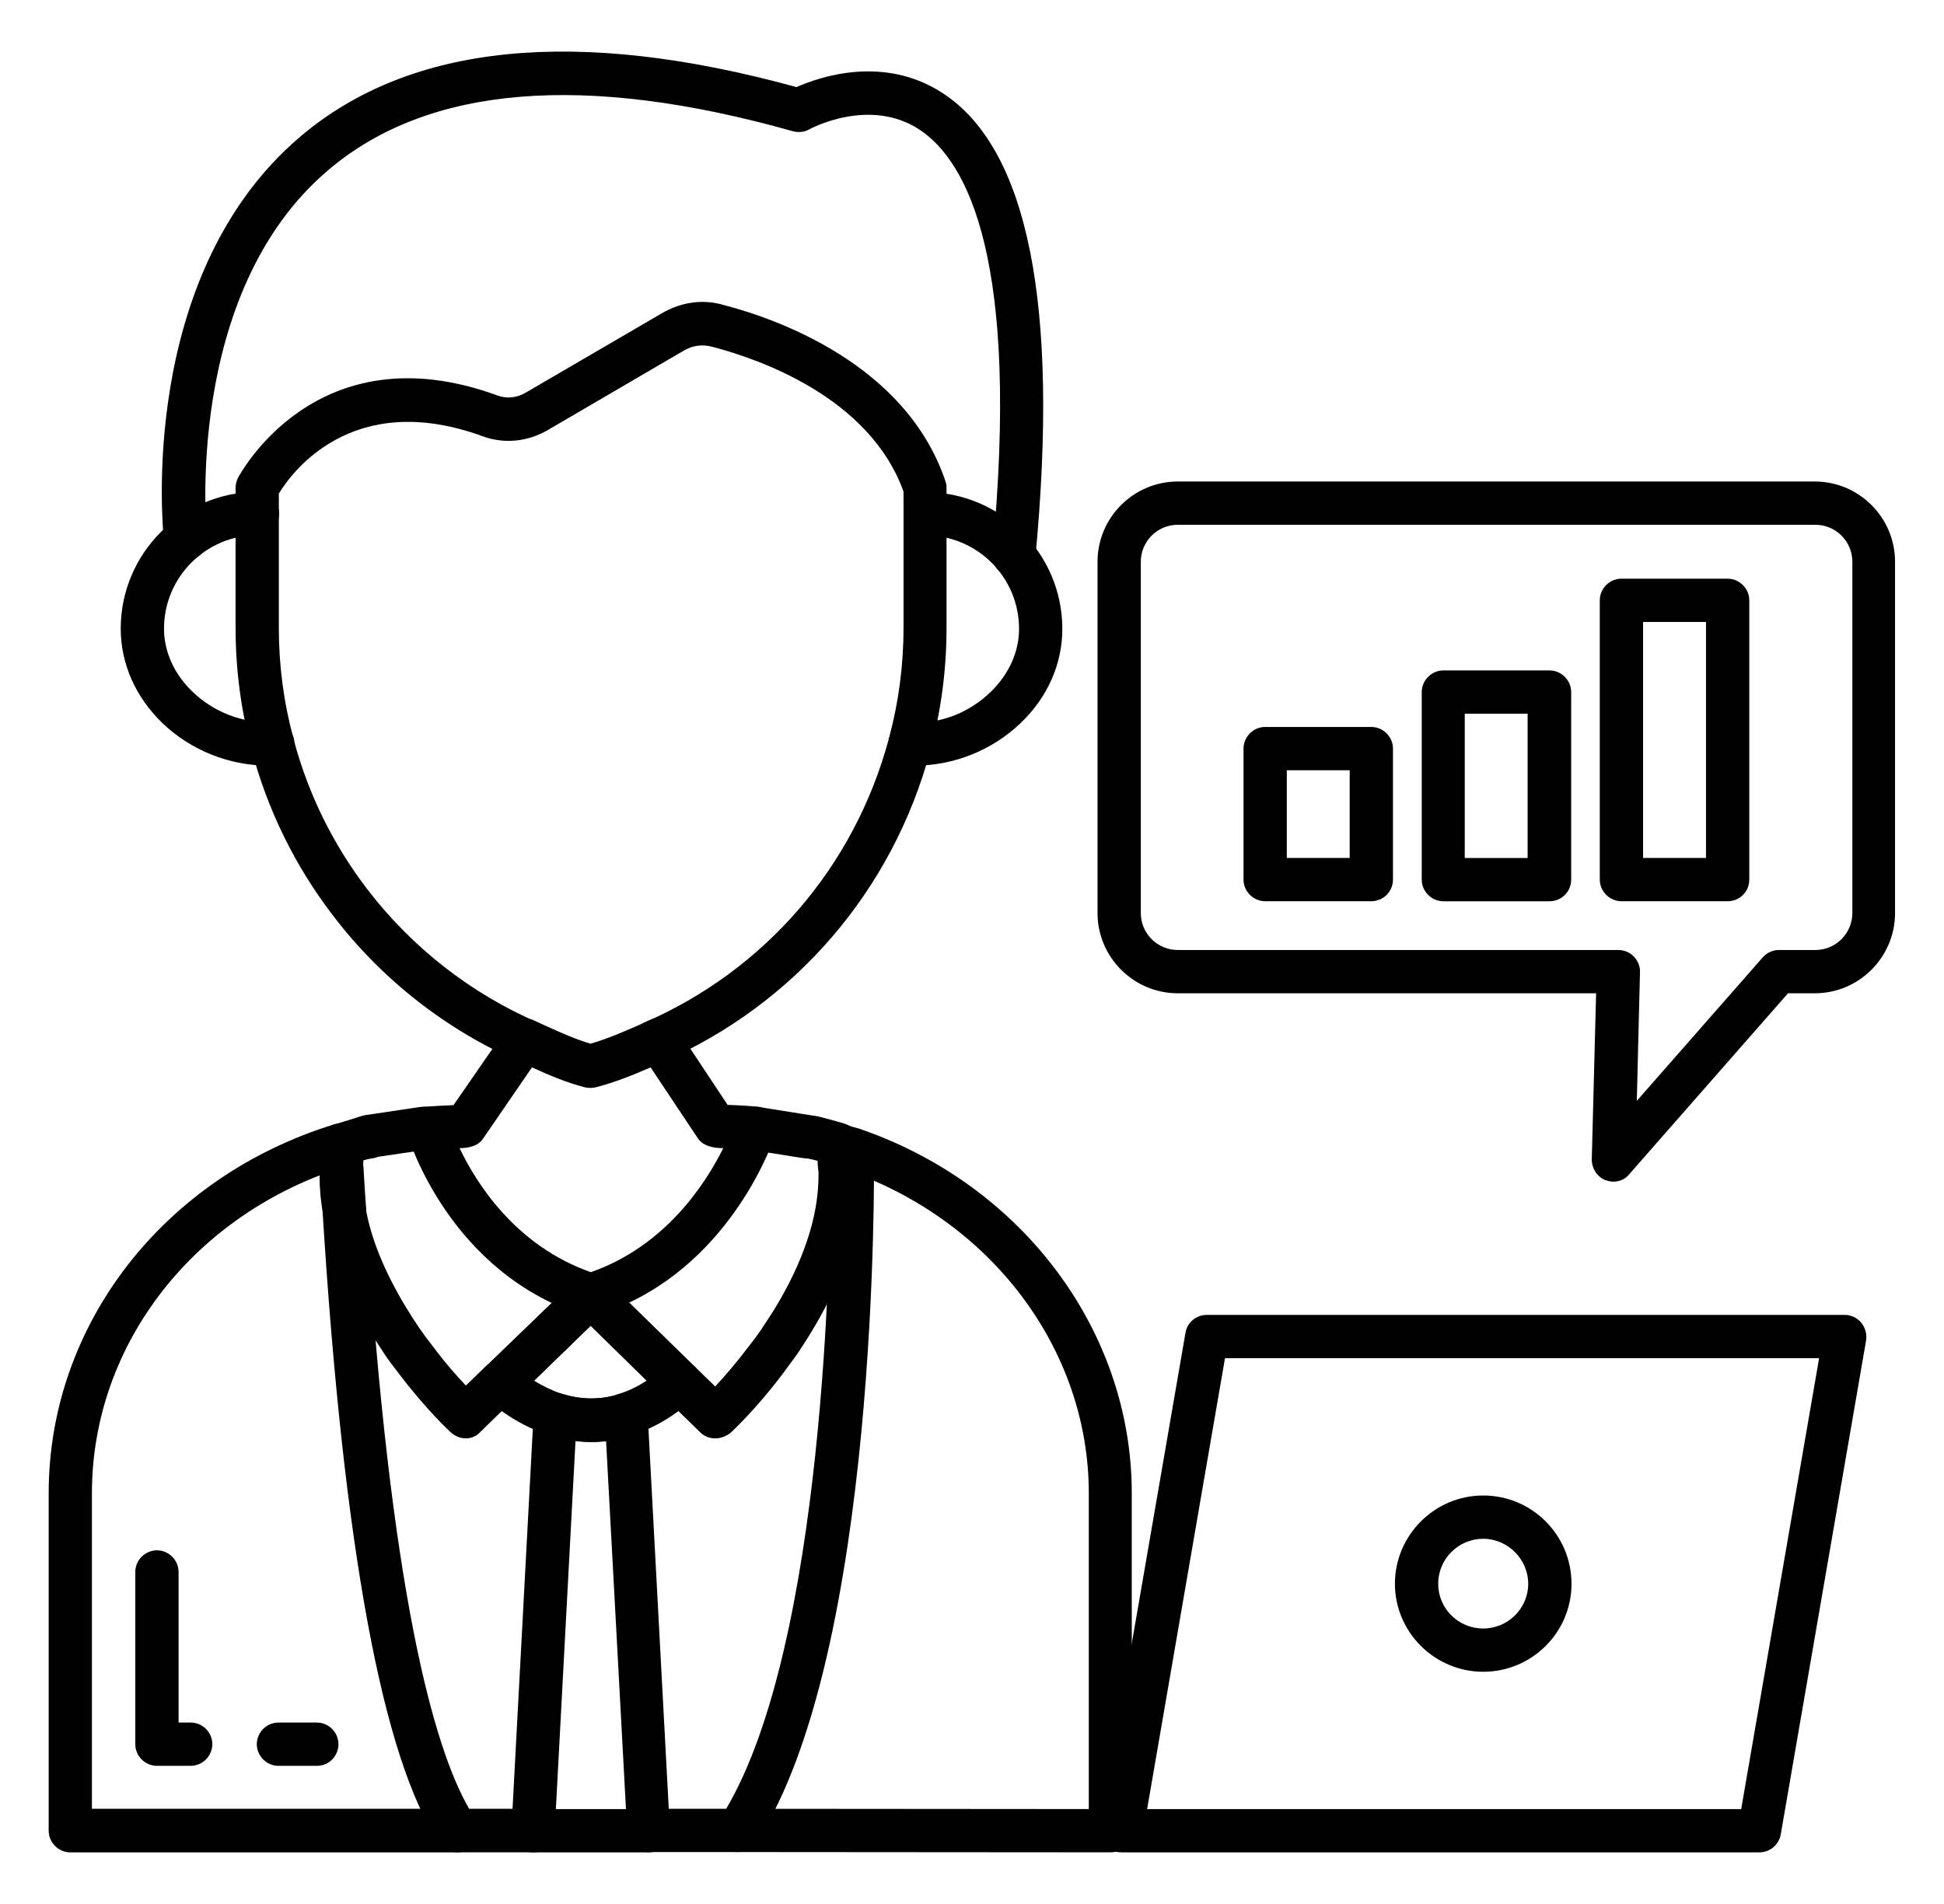 <svg width="49" height="48" viewBox="0 0 49 48" fill="none" xmlns="http://www.w3.org/2000/svg">
<path d="M16.353 46.699H13.437C13.284 46.699 13.146 46.64 13.044 46.531C12.942 46.422 12.884 46.277 12.891 46.124L13.451 35.629C13.459 35.462 13.546 35.309 13.684 35.208C13.822 35.106 13.997 35.084 14.157 35.135C14.651 35.288 15.146 35.295 15.618 35.142C15.778 35.091 15.953 35.12 16.091 35.215C16.229 35.309 16.317 35.462 16.324 35.637L16.884 46.109V46.139V46.146C16.898 46.451 16.659 46.699 16.353 46.699ZM14.011 45.608H15.778L15.277 36.335C15.022 36.364 14.768 36.364 14.506 36.328L14.011 45.608Z" fill="black"/>
<path d="M25.559 14.546C25.545 14.546 25.523 14.546 25.508 14.546C25.21 14.517 24.992 14.247 25.014 13.949C25.712 6.575 24.396 4.073 23.174 3.266C21.908 2.437 20.418 3.251 20.403 3.258C20.279 3.331 20.127 3.346 19.988 3.309C14.73 1.826 10.796 2.153 8.287 4.277C4.599 7.389 5.21 13.469 5.217 13.527C5.247 13.826 5.036 14.095 4.737 14.131C4.432 14.16 4.163 13.949 4.134 13.644C4.105 13.375 3.443 6.946 7.574 3.44C10.345 1.091 14.548 0.676 20.076 2.196C20.65 1.942 22.272 1.375 23.763 2.349C25.916 3.753 26.701 7.695 26.098 14.044C26.076 14.335 25.836 14.546 25.559 14.546Z" fill="black"/>
<path d="M23.054 19.302C23.01 19.302 22.966 19.302 22.923 19.302C22.625 19.294 22.384 19.04 22.399 18.735C22.406 18.436 22.632 18.211 22.966 18.211C23.723 18.255 24.443 17.956 24.974 17.44C25.432 16.996 25.686 16.429 25.686 15.854C25.686 14.553 24.632 13.498 23.33 13.498C23.032 13.498 22.785 13.251 22.785 12.953C22.785 12.655 23.032 12.407 23.33 12.407C25.228 12.407 26.777 13.956 26.777 15.854C26.777 16.735 26.406 17.578 25.73 18.225C25.017 18.909 24.05 19.302 23.054 19.302Z" fill="black"/>
<path d="M6.767 19.302C5.77 19.302 4.803 18.91 4.09 18.226C3.414 17.571 3.043 16.728 3.043 15.848C3.043 13.95 4.592 12.4 6.49 12.4C6.788 12.4 7.036 12.648 7.036 12.946C7.036 13.244 6.788 13.491 6.49 13.491C5.188 13.491 4.134 14.553 4.134 15.848C4.134 16.43 4.388 16.989 4.847 17.433C5.378 17.95 6.119 18.24 6.854 18.204C7.188 18.204 7.407 18.43 7.421 18.728C7.428 19.026 7.196 19.28 6.898 19.295C6.847 19.302 6.803 19.302 6.767 19.302Z" fill="black"/>
<path d="M13.356 26.83C13.283 26.83 13.21 26.815 13.137 26.786C11.276 25.986 9.632 24.706 8.396 23.084C7.436 21.833 6.745 20.422 6.338 18.895C6.33 18.873 6.33 18.852 6.323 18.83C6.068 17.862 5.938 16.852 5.938 15.826V12.299C5.938 12.211 5.959 12.132 5.996 12.052C6.018 12.015 7.952 8.291 12.541 9.971C12.781 10.059 13.043 10.03 13.276 9.884L16.694 7.891C17.174 7.615 17.719 7.535 18.236 7.688C19.581 8.037 22.832 9.179 23.828 12.124C23.85 12.182 23.858 12.241 23.858 12.299V15.826C23.858 16.859 23.727 17.87 23.472 18.837C23.472 18.859 23.465 18.881 23.457 18.895C22.512 22.444 20.032 25.324 16.672 26.786C16.396 26.91 16.076 26.779 15.952 26.502C15.828 26.226 15.959 25.906 16.236 25.782C19.283 24.459 21.523 21.862 22.396 18.655C22.396 18.633 22.403 18.611 22.41 18.597C22.65 17.71 22.774 16.779 22.774 15.826V12.393C21.916 10.008 19.123 9.048 17.952 8.742C17.705 8.677 17.465 8.706 17.239 8.837L13.828 10.83C13.319 11.135 12.708 11.201 12.163 10.997C8.868 9.797 7.341 11.928 7.028 12.444V15.826C7.028 16.779 7.152 17.71 7.392 18.597C7.399 18.619 7.399 18.641 7.407 18.662C7.777 20.037 8.403 21.302 9.261 22.422C10.388 23.892 11.879 25.055 13.567 25.782C13.843 25.899 13.974 26.219 13.85 26.502C13.77 26.706 13.567 26.83 13.356 26.83Z" fill="black"/>
<path d="M18.027 36.262C17.889 36.262 17.751 36.211 17.649 36.109L16.754 35.236C16.536 35.025 16.536 34.684 16.747 34.465C16.958 34.255 17.3 34.247 17.518 34.458L18.027 34.953C18.245 34.72 18.544 34.378 18.856 33.964C18.965 33.825 19.082 33.673 19.191 33.513L19.242 33.433C19.329 33.302 19.416 33.171 19.503 33.033C20.253 31.811 20.631 30.669 20.631 29.636V29.549C20.623 29.498 20.616 29.404 20.609 29.316C20.609 29.309 20.609 29.287 20.609 29.265C20.529 29.244 20.449 29.222 20.362 29.207L20.274 29.2C20.253 29.2 20.238 29.193 20.216 29.193L19.031 29.004C18.893 29.004 18.762 28.945 18.66 28.844C18.449 28.633 18.449 28.284 18.66 28.073C18.784 27.949 18.958 27.891 19.125 27.913H19.162L20.391 28.109C20.405 28.109 20.42 28.116 20.434 28.116L20.536 28.131C20.558 28.131 20.602 28.145 20.623 28.145C20.849 28.204 21.074 28.262 21.285 28.327C21.511 28.4 21.722 28.625 21.722 28.858C21.729 28.909 21.722 29.011 21.7 29.156C21.7 29.302 21.707 29.389 21.722 29.484V29.636C21.722 30.873 21.285 32.211 20.434 33.607C20.34 33.76 20.245 33.905 20.151 34.051L20.093 34.138C19.962 34.32 19.838 34.487 19.729 34.633C19.053 35.535 18.434 36.102 18.413 36.124C18.289 36.218 18.158 36.262 18.027 36.262Z" fill="black"/>
<path d="M11.742 36.262C11.611 36.262 11.48 36.211 11.371 36.117C11.342 36.095 10.731 35.528 10.047 34.618C9.938 34.48 9.815 34.32 9.698 34.146L9.633 34.044C9.538 33.898 9.437 33.753 9.342 33.593C8.695 32.538 8.287 31.52 8.142 30.567C8.135 30.538 8.135 30.509 8.135 30.48C8.113 30.204 8.098 29.935 8.084 29.709L8.069 29.469C8.069 29.462 8.069 29.404 8.069 29.389V29.382V29.375C8.069 29.346 8.077 29.295 8.077 29.251C8.077 29.135 8.069 29.004 8.062 28.924C8.033 28.662 8.193 28.415 8.447 28.342L8.782 28.24C8.797 28.233 8.811 28.233 8.826 28.226C8.833 28.226 8.84 28.218 8.855 28.218C8.862 28.218 8.869 28.211 8.877 28.211L9.102 28.138C9.131 28.131 9.153 28.124 9.182 28.117L10.6 27.906C10.891 27.869 11.175 28.066 11.218 28.364C11.262 28.662 11.058 28.938 10.76 28.982L9.524 29.164C9.495 29.178 9.466 29.186 9.437 29.193C9.437 29.193 9.386 29.207 9.313 29.215C9.313 29.215 9.313 29.215 9.306 29.215C9.277 29.222 9.247 29.229 9.218 29.237C9.204 29.244 9.182 29.244 9.16 29.251C9.16 29.28 9.16 29.309 9.153 29.338V29.426L9.16 29.637C9.175 29.855 9.189 30.124 9.211 30.415C9.335 31.193 9.691 32.073 10.266 33.011C10.353 33.157 10.44 33.288 10.527 33.418L10.586 33.506C10.687 33.651 10.796 33.797 10.906 33.935C11.218 34.357 11.517 34.691 11.742 34.931L12.244 34.444C12.462 34.233 12.804 34.24 13.015 34.451C13.226 34.669 13.218 35.011 13.008 35.222L12.12 36.087C12.011 36.211 11.873 36.262 11.742 36.262Z" fill="black"/>
<path d="M8.673 31.026C8.418 31.026 8.193 30.844 8.142 30.589C8.084 30.291 8.055 29.978 8.055 29.637C8.055 29.586 8.055 29.527 8.062 29.469C8.062 29.469 8.062 29.469 8.062 29.462C8.062 29.251 8.164 29.113 8.229 29.055C8.382 28.902 8.607 28.851 8.811 28.931C9.015 29.011 9.146 29.193 9.16 29.411L9.175 29.658C9.189 29.877 9.204 30.146 9.226 30.437C9.247 30.727 9.044 30.982 8.753 31.018C8.724 31.026 8.695 31.026 8.673 31.026Z" fill="black"/>
<path d="M12.624 35.396C12.486 35.396 12.348 35.345 12.239 35.243C12.137 35.142 12.071 34.996 12.079 34.851C12.079 34.705 12.137 34.56 12.239 34.458L14.508 32.269C14.726 32.058 15.068 32.065 15.279 32.283C15.49 32.502 15.482 32.843 15.264 33.054L13.01 35.243C12.908 35.338 12.77 35.396 12.624 35.396Z" fill="black"/>
<path d="M18.602 46.691H16.319C16.021 46.691 15.773 46.443 15.773 46.145C15.773 45.847 16.021 45.6 16.319 45.6H18.304C20.777 41.411 20.937 31.447 20.937 29.367C20.697 29.258 20.573 28.982 20.646 28.727C20.726 28.436 21.024 28.269 21.323 28.356C21.446 28.392 21.562 28.429 21.679 28.473C21.89 28.552 22.028 28.749 22.028 28.974C22.035 29.491 22.159 41.702 19.061 46.451C18.959 46.596 18.792 46.691 18.602 46.691Z" fill="black"/>
<path d="M27.997 46.698L18.6 46.691C18.302 46.691 18.055 46.444 18.055 46.145C18.055 45.847 18.302 45.6 18.6 45.6L27.444 45.607V37.644C27.444 34.014 24.978 30.742 21.298 29.484C21.015 29.389 20.862 29.076 20.956 28.793C21.051 28.509 21.364 28.356 21.647 28.451C25.764 29.855 28.527 33.549 28.527 37.644V46.145C28.542 46.451 28.295 46.698 27.997 46.698Z" fill="black"/>
<path d="M13.447 46.698H11.519C11.338 46.698 11.17 46.611 11.069 46.458C9.643 44.349 8.654 38.989 8.13 30.524C8.109 30.226 8.341 29.964 8.639 29.942C8.938 29.92 9.199 30.153 9.221 30.451C9.825 40.189 10.945 44.08 11.825 45.6H13.447C13.745 45.6 13.992 45.847 13.992 46.145C13.992 46.444 13.752 46.698 13.447 46.698Z" fill="black"/>
<path d="M11.525 46.699H1.772C1.474 46.699 1.227 46.451 1.227 46.153V37.644C1.227 33.404 4.121 29.666 8.434 28.342C8.725 28.255 9.03 28.415 9.117 28.706C9.205 28.997 9.045 29.302 8.754 29.389C4.907 30.568 2.317 33.884 2.317 37.644V45.6H11.525C11.823 45.6 12.07 45.848 12.07 46.146C12.07 46.444 11.823 46.699 11.525 46.699Z" fill="black"/>
<path d="M4.807 44.517H3.956C3.657 44.517 3.41 44.269 3.41 43.971V39.629C3.41 39.331 3.657 39.084 3.956 39.084C4.254 39.084 4.501 39.331 4.501 39.629V43.426H4.807C5.105 43.426 5.352 43.673 5.352 43.971C5.352 44.269 5.105 44.517 4.807 44.517Z" fill="black"/>
<path d="M7.993 44.517H7.018C6.72 44.517 6.473 44.269 6.473 43.971C6.473 43.673 6.72 43.426 7.018 43.426H7.985C8.284 43.426 8.531 43.673 8.531 43.971C8.531 44.269 8.291 44.517 7.993 44.517Z" fill="black"/>
<path d="M14.893 33.2C14.835 33.2 14.784 33.193 14.726 33.171C11.351 32.102 10.311 28.741 10.268 28.596C10.224 28.436 10.246 28.269 10.34 28.131C10.435 27.992 10.58 27.905 10.748 27.898C10.973 27.883 11.199 27.869 11.431 27.861L12.777 25.913C12.93 25.687 13.228 25.614 13.468 25.731L13.788 25.876C14.159 26.043 14.515 26.203 14.886 26.312C15.337 26.181 15.78 25.985 16.239 25.782C16.246 25.774 16.26 25.774 16.268 25.767C16.333 25.738 16.377 25.716 16.428 25.694C16.66 25.622 16.922 25.709 17.053 25.913L18.34 27.854C18.588 27.861 18.835 27.876 19.09 27.898C19.257 27.913 19.41 28.007 19.497 28.145C19.584 28.283 19.606 28.465 19.548 28.618L19.031 28.436L19.54 28.625C19.329 29.207 18.144 32.181 15.053 33.156C15.002 33.193 14.951 33.2 14.893 33.2ZM11.584 28.945C12.013 29.847 13.009 31.411 14.893 32.072C16.755 31.418 17.766 29.876 18.231 28.945C17.991 28.945 17.73 28.901 17.591 28.698L16.399 26.909C15.948 27.105 15.497 27.287 15.017 27.411C14.93 27.433 14.835 27.433 14.74 27.411C14.26 27.287 13.824 27.098 13.409 26.909L12.166 28.72C12.042 28.894 11.809 28.945 11.584 28.945Z" fill="black"/>
<path d="M40.668 29.79C40.602 29.79 40.537 29.775 40.471 29.753C40.26 29.673 40.122 29.462 40.122 29.23L40.231 25.041H29.686C28.573 25.041 27.664 24.131 27.664 23.019V14.161C27.664 13.048 28.573 12.139 29.686 12.139H45.744C46.857 12.139 47.766 13.048 47.766 14.161V23.019C47.766 24.131 46.857 25.041 45.744 25.041H45.068L41.068 29.601C40.973 29.724 40.82 29.79 40.668 29.79ZM29.686 13.23C29.169 13.23 28.755 13.651 28.755 14.161V23.019C28.755 23.535 29.177 23.95 29.686 23.95H40.791C40.937 23.95 41.082 24.008 41.184 24.117C41.286 24.226 41.344 24.364 41.337 24.51L41.257 27.753L44.428 24.139C44.529 24.022 44.682 23.95 44.835 23.95H45.759C46.275 23.95 46.69 23.528 46.69 23.019V14.161C46.69 13.644 46.268 13.23 45.759 13.23H29.686Z" fill="black"/>
<path d="M34.566 22.72H31.889C31.591 22.72 31.344 22.473 31.344 22.174V18.873C31.344 18.574 31.591 18.327 31.889 18.327H34.566C34.864 18.327 35.111 18.574 35.111 18.873V22.174C35.111 22.48 34.864 22.72 34.566 22.72ZM32.435 21.629H34.02V19.418H32.435V21.629Z" fill="black"/>
<path d="M39.058 22.721H36.381C36.083 22.721 35.836 22.473 35.836 22.175V17.448C35.836 17.15 36.083 16.902 36.381 16.902H39.058C39.356 16.902 39.603 17.15 39.603 17.448V22.175C39.603 22.48 39.356 22.721 39.058 22.721ZM36.92 21.63H38.505V17.993H36.92V21.63Z" fill="black"/>
<path d="M43.546 22.72H40.87C40.572 22.72 40.324 22.473 40.324 22.174V15.134C40.324 14.836 40.572 14.589 40.87 14.589H43.546C43.844 14.589 44.092 14.836 44.092 15.134V22.174C44.092 22.48 43.852 22.72 43.546 22.72ZM41.415 21.629H43.001V15.68H41.415V21.629Z" fill="black"/>
<path d="M14.9 36.349C14.544 36.349 14.188 36.291 13.839 36.182C12.886 35.876 12.275 35.273 12.246 35.243C12.144 35.142 12.086 35.004 12.086 34.858C12.086 34.713 12.144 34.574 12.246 34.473L14.515 32.269C14.726 32.065 15.068 32.065 15.279 32.269L17.519 34.458C17.628 34.567 17.686 34.713 17.686 34.858C17.679 35.011 17.613 35.156 17.504 35.251C17.024 35.673 16.53 35.978 16.028 36.145C15.999 36.16 15.97 36.174 15.941 36.182C15.591 36.291 15.25 36.349 14.9 36.349ZM13.46 34.807C13.65 34.923 13.89 35.047 14.166 35.142C14.624 35.287 15.075 35.294 15.519 35.171C15.54 35.156 15.57 35.149 15.599 35.142C15.831 35.069 16.064 34.96 16.297 34.807L14.886 33.425L13.46 34.807Z" fill="black"/>
<path d="M12.624 35.396C12.486 35.396 12.348 35.345 12.239 35.243C12.137 35.142 12.071 34.996 12.079 34.851C12.079 34.705 12.137 34.56 12.239 34.458L14.508 32.269C14.726 32.058 15.068 32.065 15.279 32.283C15.49 32.502 15.482 32.843 15.264 33.054L13.01 35.243C12.908 35.338 12.77 35.396 12.624 35.396Z" fill="black"/>
<path d="M44.346 46.699H28.266C28.106 46.699 27.954 46.626 27.852 46.502C27.75 46.379 27.706 46.218 27.728 46.059L29.881 33.6C29.924 33.339 30.15 33.149 30.419 33.149H46.499C46.659 33.149 46.812 33.222 46.914 33.346C47.015 33.469 47.059 33.629 47.037 33.789L44.885 46.248C44.841 46.502 44.615 46.699 44.346 46.699ZM28.914 45.608H43.888L45.852 34.24H30.877L28.914 45.608Z" fill="black"/>
<path d="M37.386 42.146C36.164 42.146 35.16 41.149 35.16 39.928C35.16 38.706 36.157 37.702 37.386 37.702C38.615 37.702 39.611 38.699 39.611 39.928C39.611 41.157 38.607 42.146 37.386 42.146ZM37.386 38.793C36.76 38.793 36.251 39.302 36.251 39.928C36.251 40.553 36.76 41.055 37.386 41.055C38.011 41.055 38.52 40.546 38.52 39.928C38.52 39.309 38.004 38.793 37.386 38.793Z" fill="black"/>
</svg>
